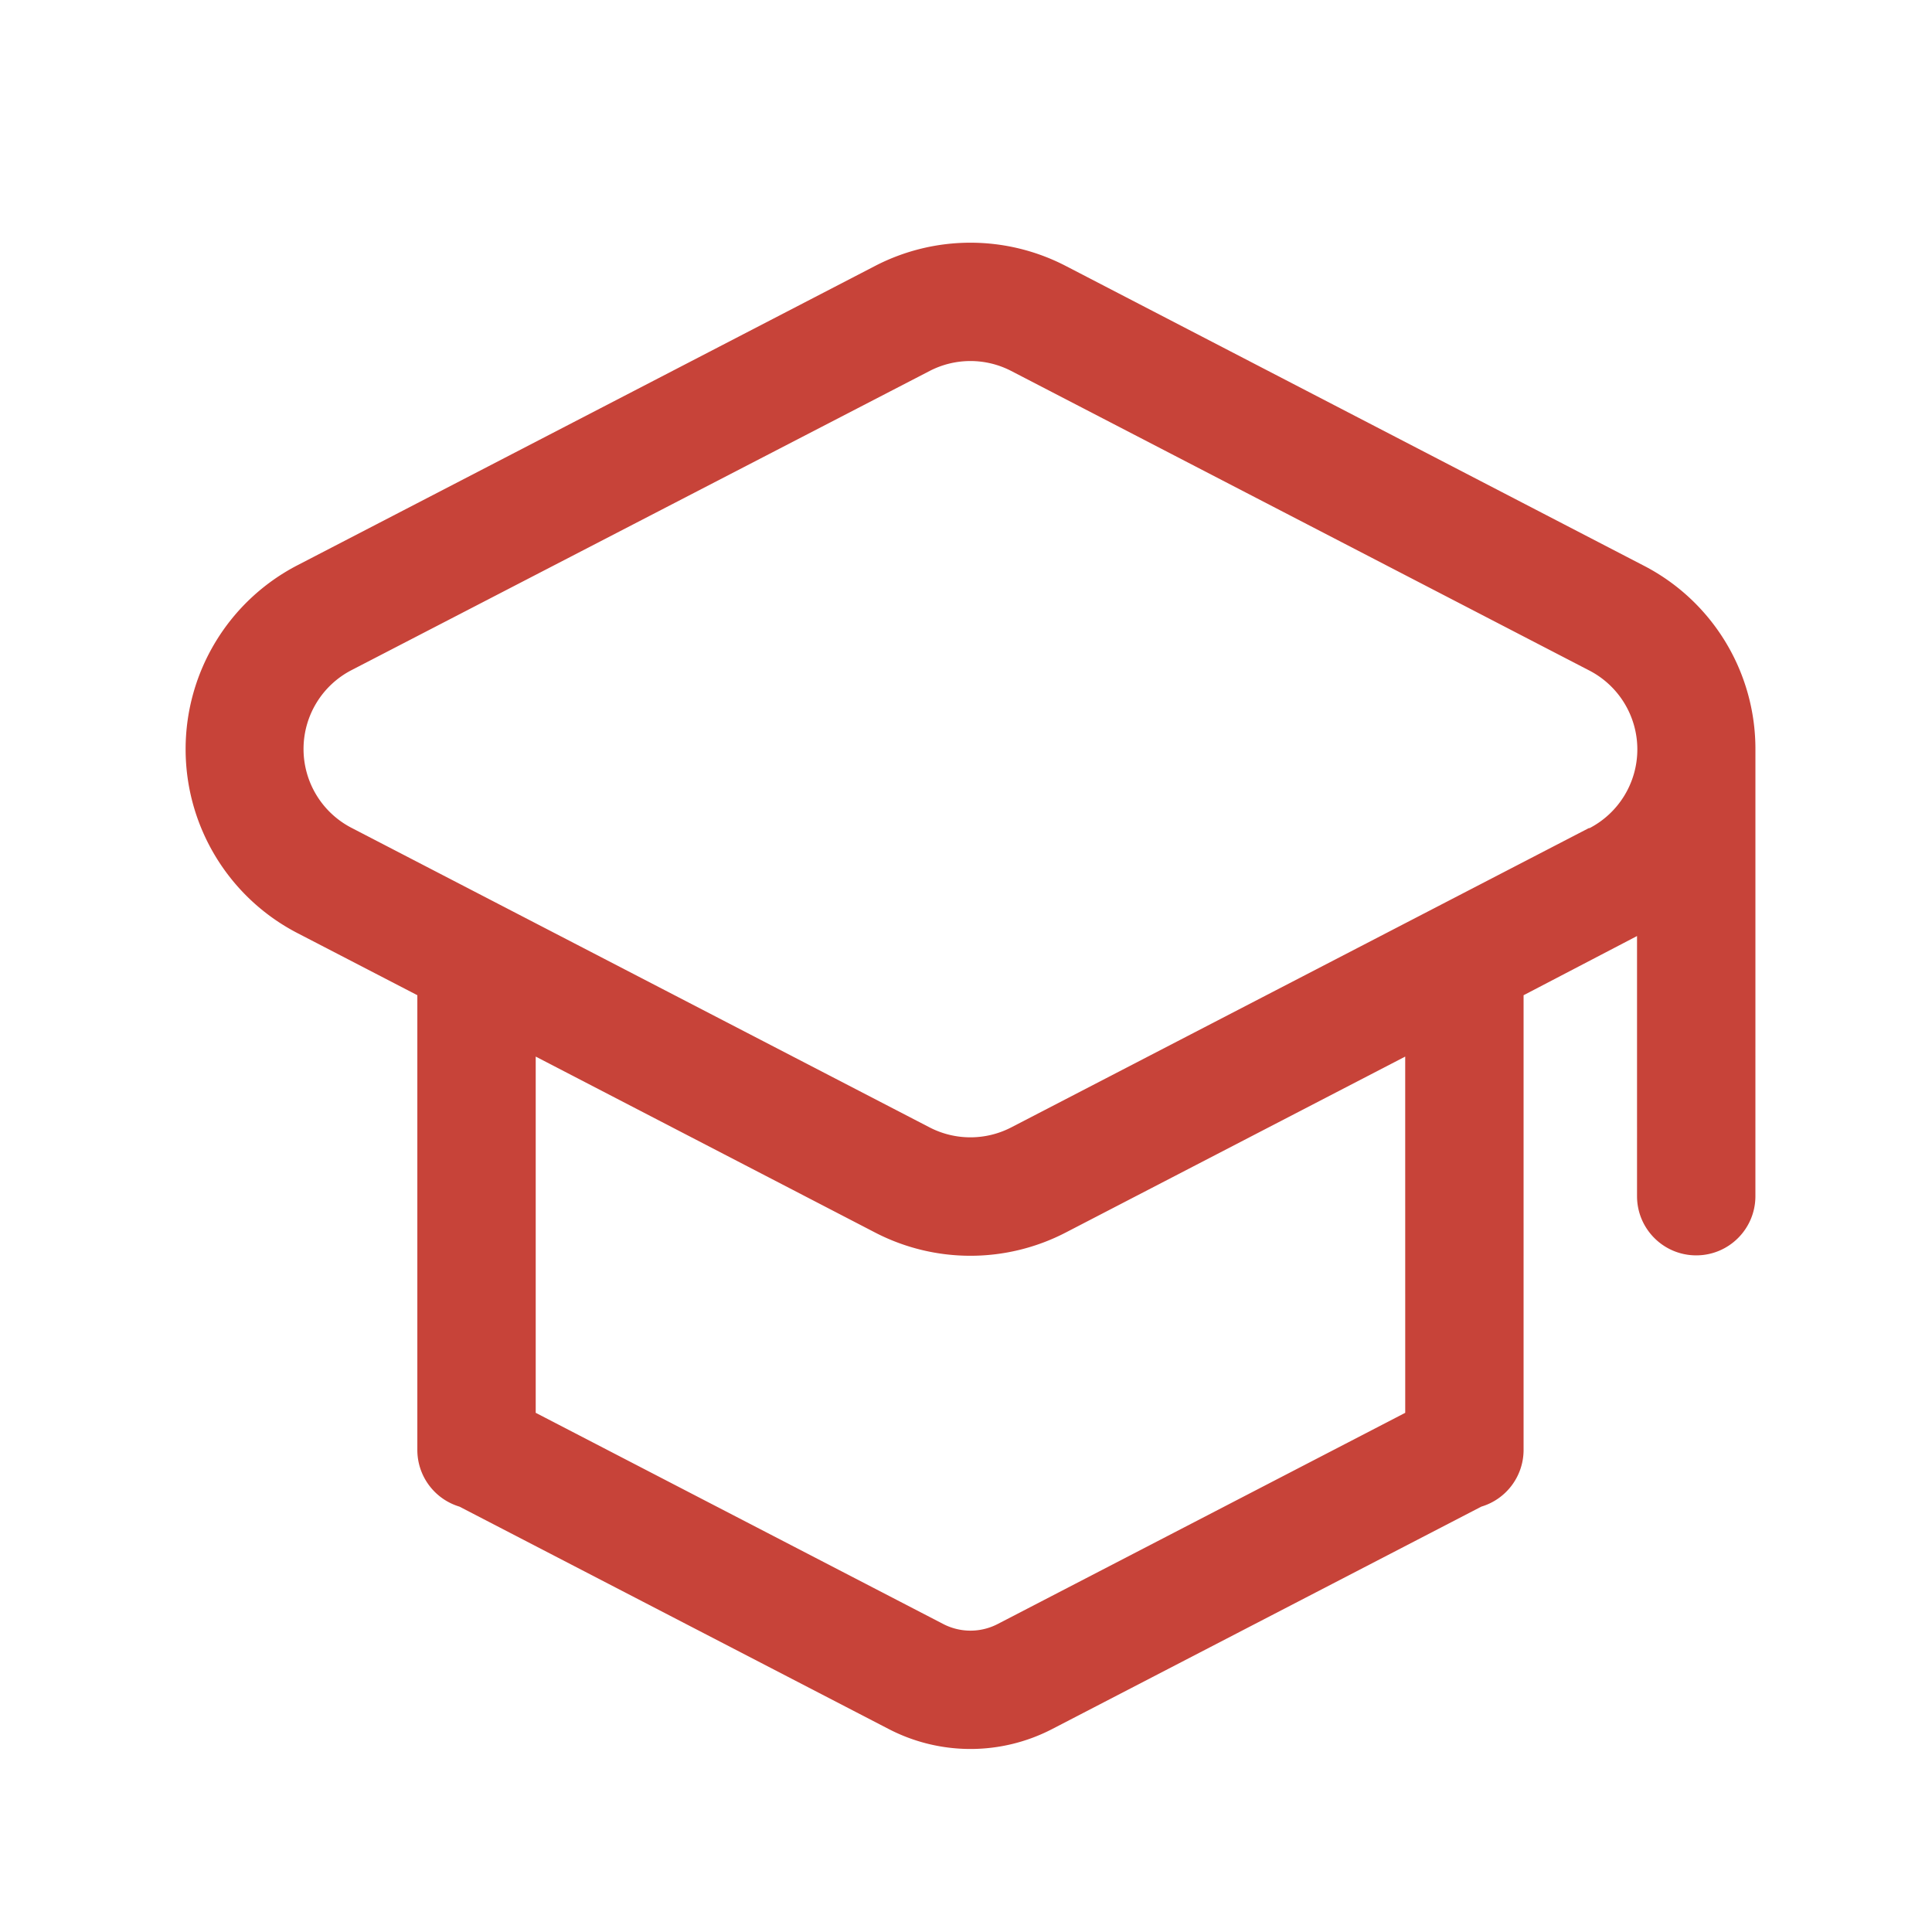 <?xml version="1.0" standalone="no"?><!DOCTYPE svg PUBLIC "-//W3C//DTD SVG 1.1//EN" "http://www.w3.org/Graphics/SVG/1.1/DTD/svg11.dtd"><svg t="1749107365113" class="icon" viewBox="0 0 1024 1024" version="1.1" xmlns="http://www.w3.org/2000/svg" p-id="43615" xmlns:xlink="http://www.w3.org/1999/xlink" width="200" height="200"><path d="M930.41 397.08c0.04-41.06-22.91-78.68-59.45-97.41L564.82 140.93a109.796 109.796 0 0 0-100.96 0L157.51 299.67c-36.34 18.9-59.13 56.45-59.13 97.41 0 40.95 22.79 78.51 59.13 97.41l63.69 32.99v240.99c-0.02 13.85 9.06 26.07 22.32 30.07l227.55 117.9a94.072 94.072 0 0 0 86.58 0l227.5-117.9c13.28-3.97 22.38-16.2 22.38-30.07V527.49l60.13-31.37V634c0 17.33 14.05 31.37 31.37 31.37S930.4 651.33 930.4 634l0.01-236.92zM744.8 748.82l-216 111.94a31.357 31.357 0 0 1-28.86 0l-216-111.94V560.01l179.92 93.28a109.796 109.796 0 0 0 100.96 0l179.97-93.28 0.01 188.81z m97.51-310.01L535.96 597.55a47.082 47.082 0 0 1-43.24 0L186.38 438.81a47.054 47.054 0 0 1-25.5-41.83c0-17.62 9.84-33.76 25.5-41.83l306.35-158.53a47.022 47.022 0 0 1 43.24 0l306.35 158.74a47.054 47.054 0 0 1 25.5 41.83c0 17.62-9.84 33.76-25.5 41.83v-0.21h-0.01z" fill="#C74339" p-id="43616"></path></svg>